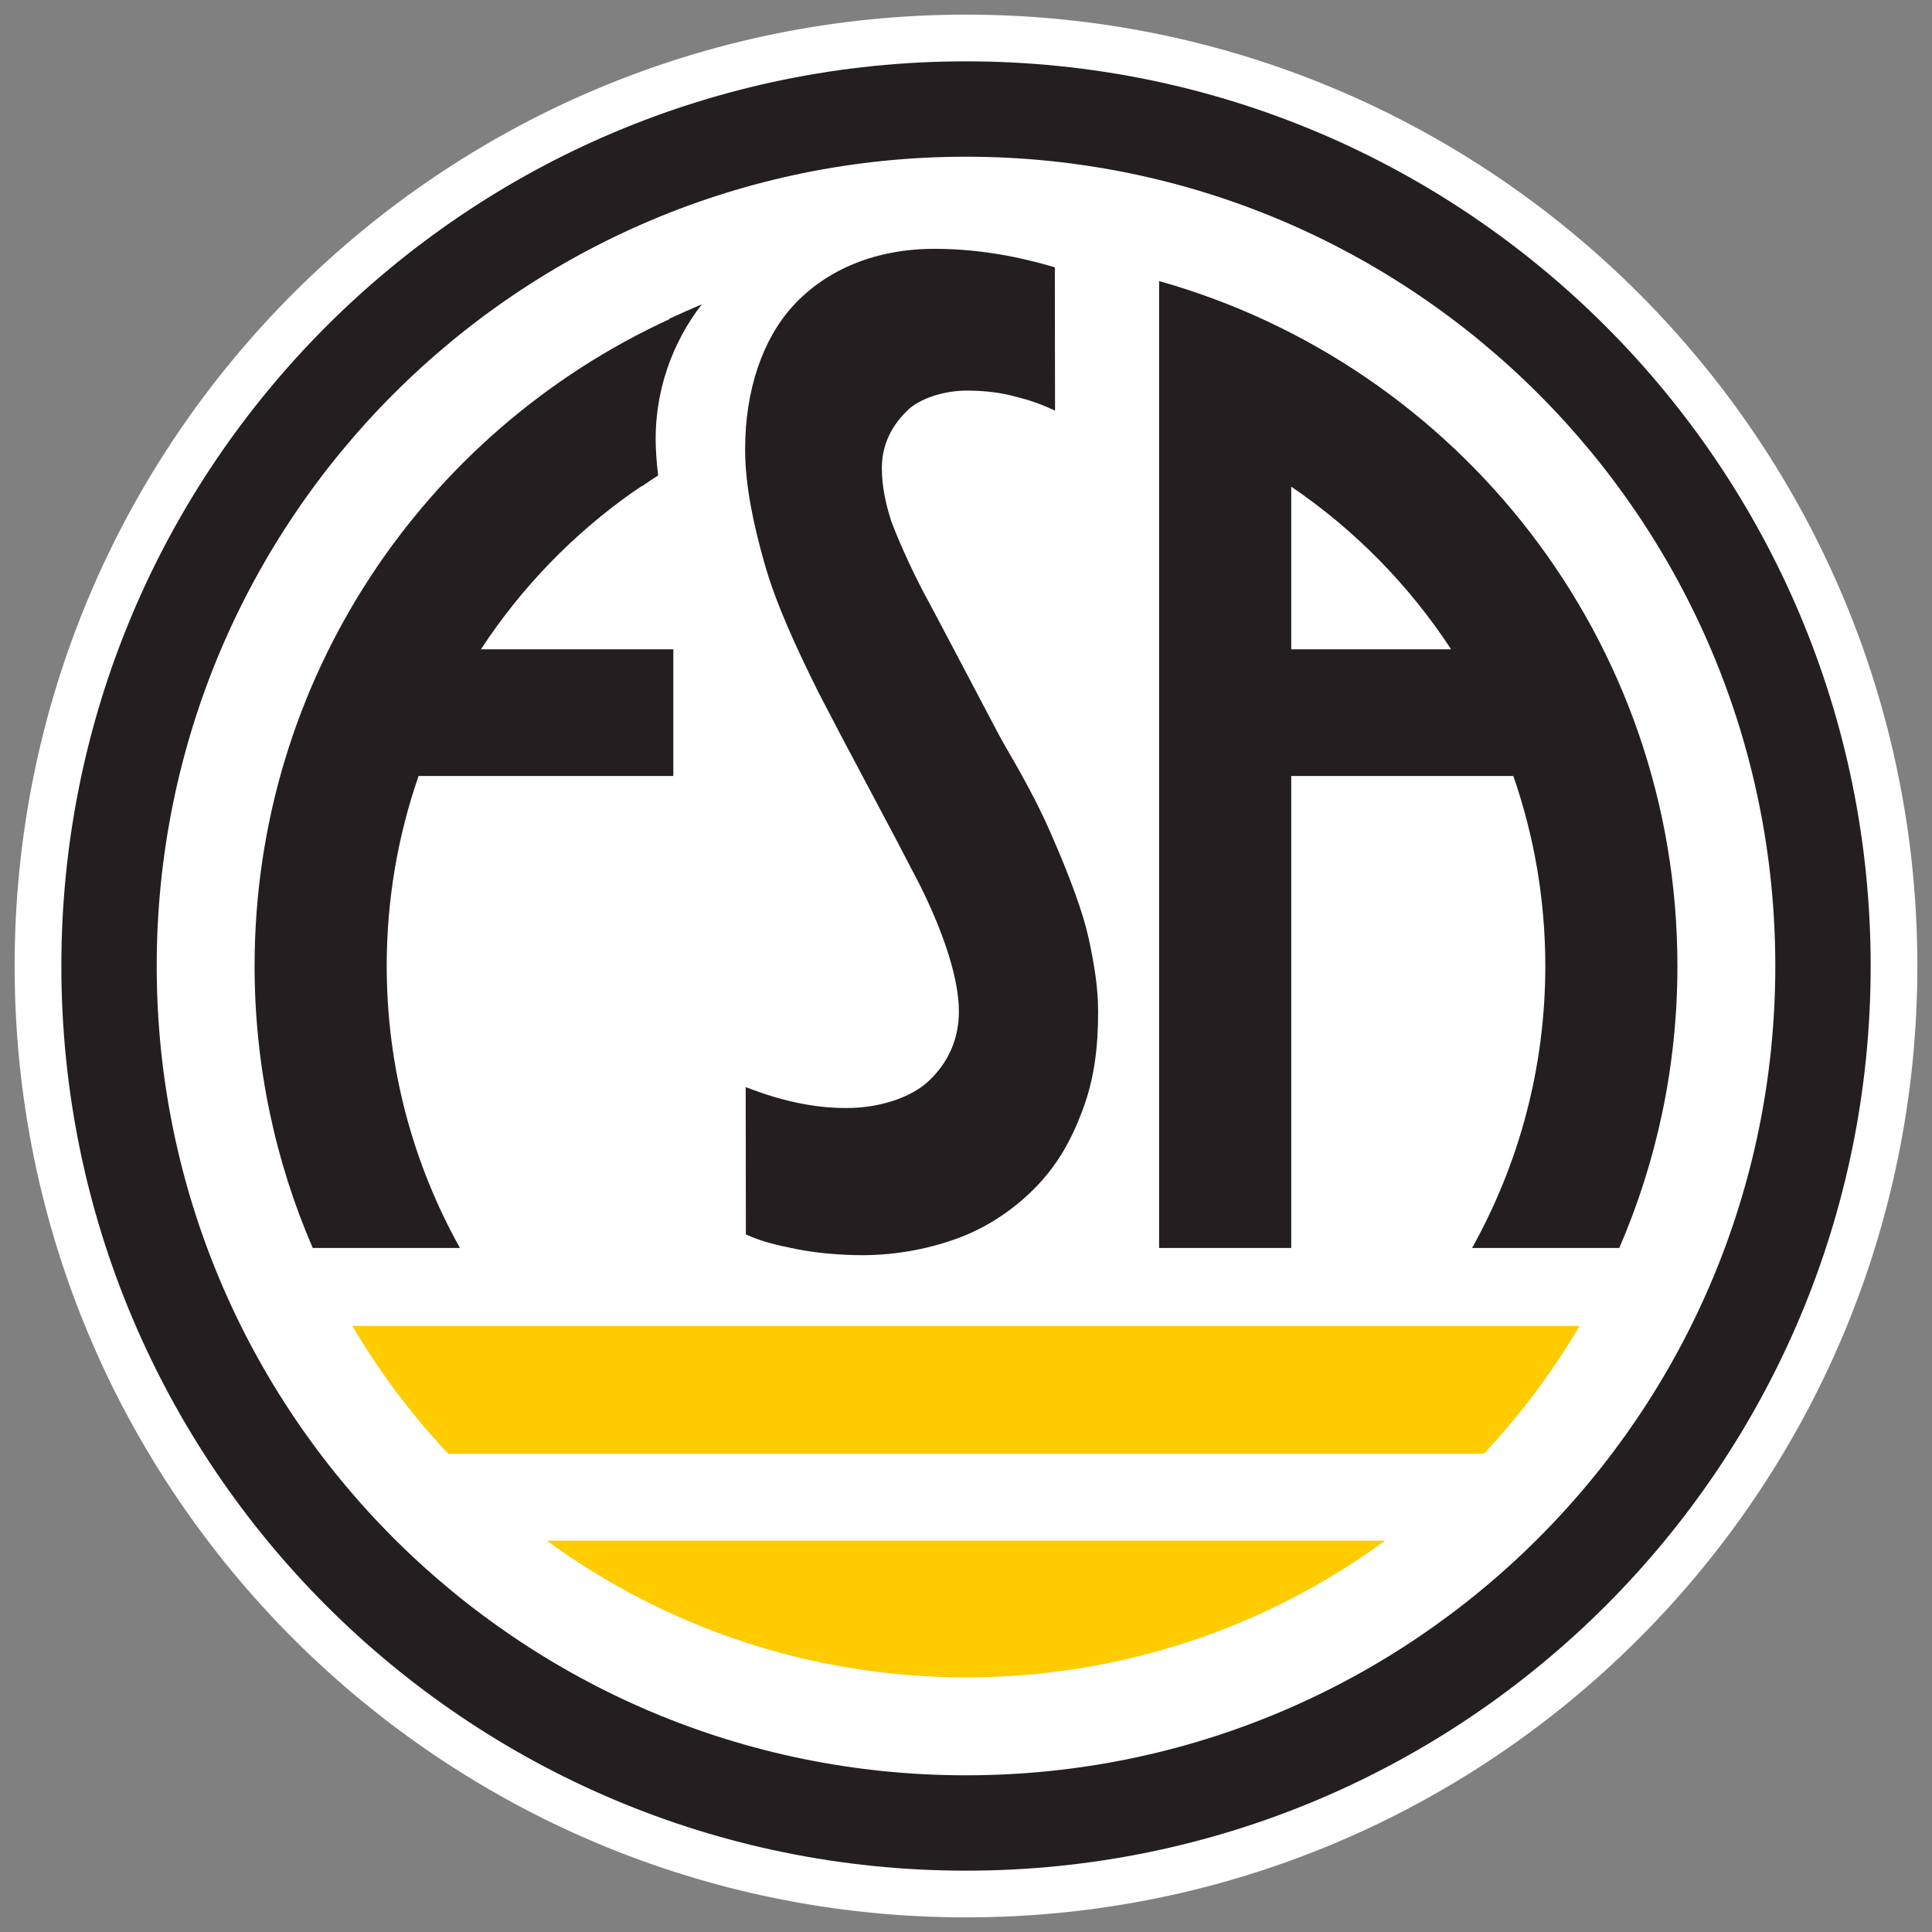 <?xml version="1.0" encoding="UTF-8" standalone="no"?>
<svg
   xmlns:dc="http://purl.org/dc/elements/1.1/"
   xmlns:cc="http://creativecommons.org/ns#"
   xmlns:rdf="http://www.w3.org/1999/02/22-rdf-syntax-ns#"
   xmlns:svg="http://www.w3.org/2000/svg"
   xmlns="http://www.w3.org/2000/svg"
   version="1.1"
   id="svg4247"
   viewBox="0 0 660.104 660.105"
   height="660.105"
   width="660.104">
  <rect x="0" y="0" width="660.104" height="660.105" fill="#808080" stroke="none"/>
  <defs
     id="defs4249" />
  <g
     transform="translate(-547.091,-390.881)"
     id="layer1">
    <path
       d="m 1202.195,720.934 c 0,-179.521 -145.531,-325.053 -325.052,-325.053 -179.521,0 -325.051,145.531 -325.051,325.053 0,179.521 145.53,325.052 325.051,325.052 179.521,0 325.052,-145.531 325.052,-325.052"
       style="fill:#ffffff;fill-opacity:1;fill-rule:nonzero;stroke:none"
       id="path22" />
    <path
       d="m 733.925,917.28 c 40.167,29.352 89.657,46.704 143.218,46.704 53.561,0 103.051,-17.351 143.218,-46.704 l -286.435,0 z M 667.497,843.92 c 9.279,15.78 20.271,30.43 32.749,43.671 l 353.794,0 c 12.479,-13.241 23.47,-27.891 32.75,-43.671 l -419.293,0 z"
       style="fill:#ffcc00;fill-opacity:1;fill-rule:nonzero;stroke:none"
       id="path30" />
    <path
       d="m 919.074,711.573 c -1.826,-8.499 -6.285,-20.858 -13.23,-36.6 -6.945,-15.741 -14.855,-27.942 -17.936,-33.925 0,0 -24.58,-46.726 -25.696,-48.615 -5.046,-9.752 -8.82,-18.681 -10.626,-23.543 -1.875,-5.834 -3.194,-11.876 -3.194,-18.126 0,-9.559 4.843,-15.865 8.769,-19.689 4.205,-4.088 12.572,-6.736 20.14,-6.736 4.764,0 10.303,0.412 15.21,1.666 4.658,1.199 8.236,2.001 15.051,5.174 l -0.07,-48.961 c -14.654,-4.375 -28.275,-6.32 -41.164,-6.32 -19.711,0 -36.761,6.872 -48.336,19.55 -10.201,11.174 -16.321,28.477 -16.321,48.961 0,12.276 2.814,25.517 6.599,38.891 3.784,13.383 10.34,27.808 18.473,44.17 l 7.848,15.036 18.265,34.411 8.404,16.113 c 8.967,17.941 13.454,33.053 13.454,43.44 0,9.133 -3.471,17.64 -10.884,24.273 -5.886,5.194 -15.893,8.387 -25.696,8.681 -10.436,0.312 -22.242,-1.633 -36.271,-7.119 l 0.07,50.35 c 5.604,2.516 10.283,3.584 17.293,5 7.003,1.417 15.561,2.084 22.57,2.084 12.049,0 24.148,-2.458 34.1,-6.389 9.946,-3.933 18.756,-10.171 25.765,-17.571 7.004,-7.391 11.634,-15.671 15.418,-25.904 3.785,-10.225 5.209,-20.674 5.209,-33.266 0,-8.499 -1.39,-16.538 -3.21,-25.036 m -143.288,-211.792 -0.029,0.177 c -83.615,38.431 -141.685,122.903 -141.685,220.956 0,34.236 7.093,66.812 19.866,96.36 l 50.301,0 c -15.929,-28.52 -25.026,-61.374 -25.026,-96.36 0,-22.735 3.835,-44.572 10.891,-64.904 l 87.032,0 0,-43.288 -65.726,0 c 13.759,-21.026 31.402,-39.279 51.917,-53.731 l 0,0.01 c 1.01,-0.71 2.049,-1.381 3.072,-2.072 l -0.021,0.13 c 1.837,-1.28 3.696,-2.534 5.582,-3.748 -0.385,-3.086 -0.644,-6.144 -0.776,-9.172 -0.859,-19.657 5.984,-36.741 15.686,-49.281 -3.191,1.346 -7.269,3.147 -11.086,4.923 m 344.428,221.133 c 0,-111.376 -74.911,-205.251 -177.095,-234.002 l 0,36.074 0,11.279 0,283.01 45.142,0 0,-161.264 75.883,0 c 7.06,20.335 10.929,42.164 10.929,64.904 0,34.986 -9.098,67.841 -25.026,96.36 l 50.303,0 c 12.773,-29.546 19.865,-62.123 19.865,-96.36 m -77.331,-108.19 -54.621,0 0,-55.576 c 21.67,14.73 40.266,33.635 54.621,55.576 m 143.357,108.21 c 0,-170.709 -138.387,-309.096 -309.096,-309.096 -170.709,0 -309.096,138.387 -309.096,309.096 0,170.709 138.387,309.096 309.096,309.096 170.709,0 309.096,-138.388 309.096,-309.096 m -32.585,0 c 0,152.713 -123.799,276.511 -276.511,276.511 -152.713,0 -276.511,-123.799 -276.511,-276.511 0,-152.713 123.799,-276.511 276.511,-276.511 152.713,0 276.511,123.799 276.511,276.511"
       style="fill:#231f20;fill-opacity:1;fill-rule:nonzero;stroke:none"
       id="path46" />
  </g>
</svg>

